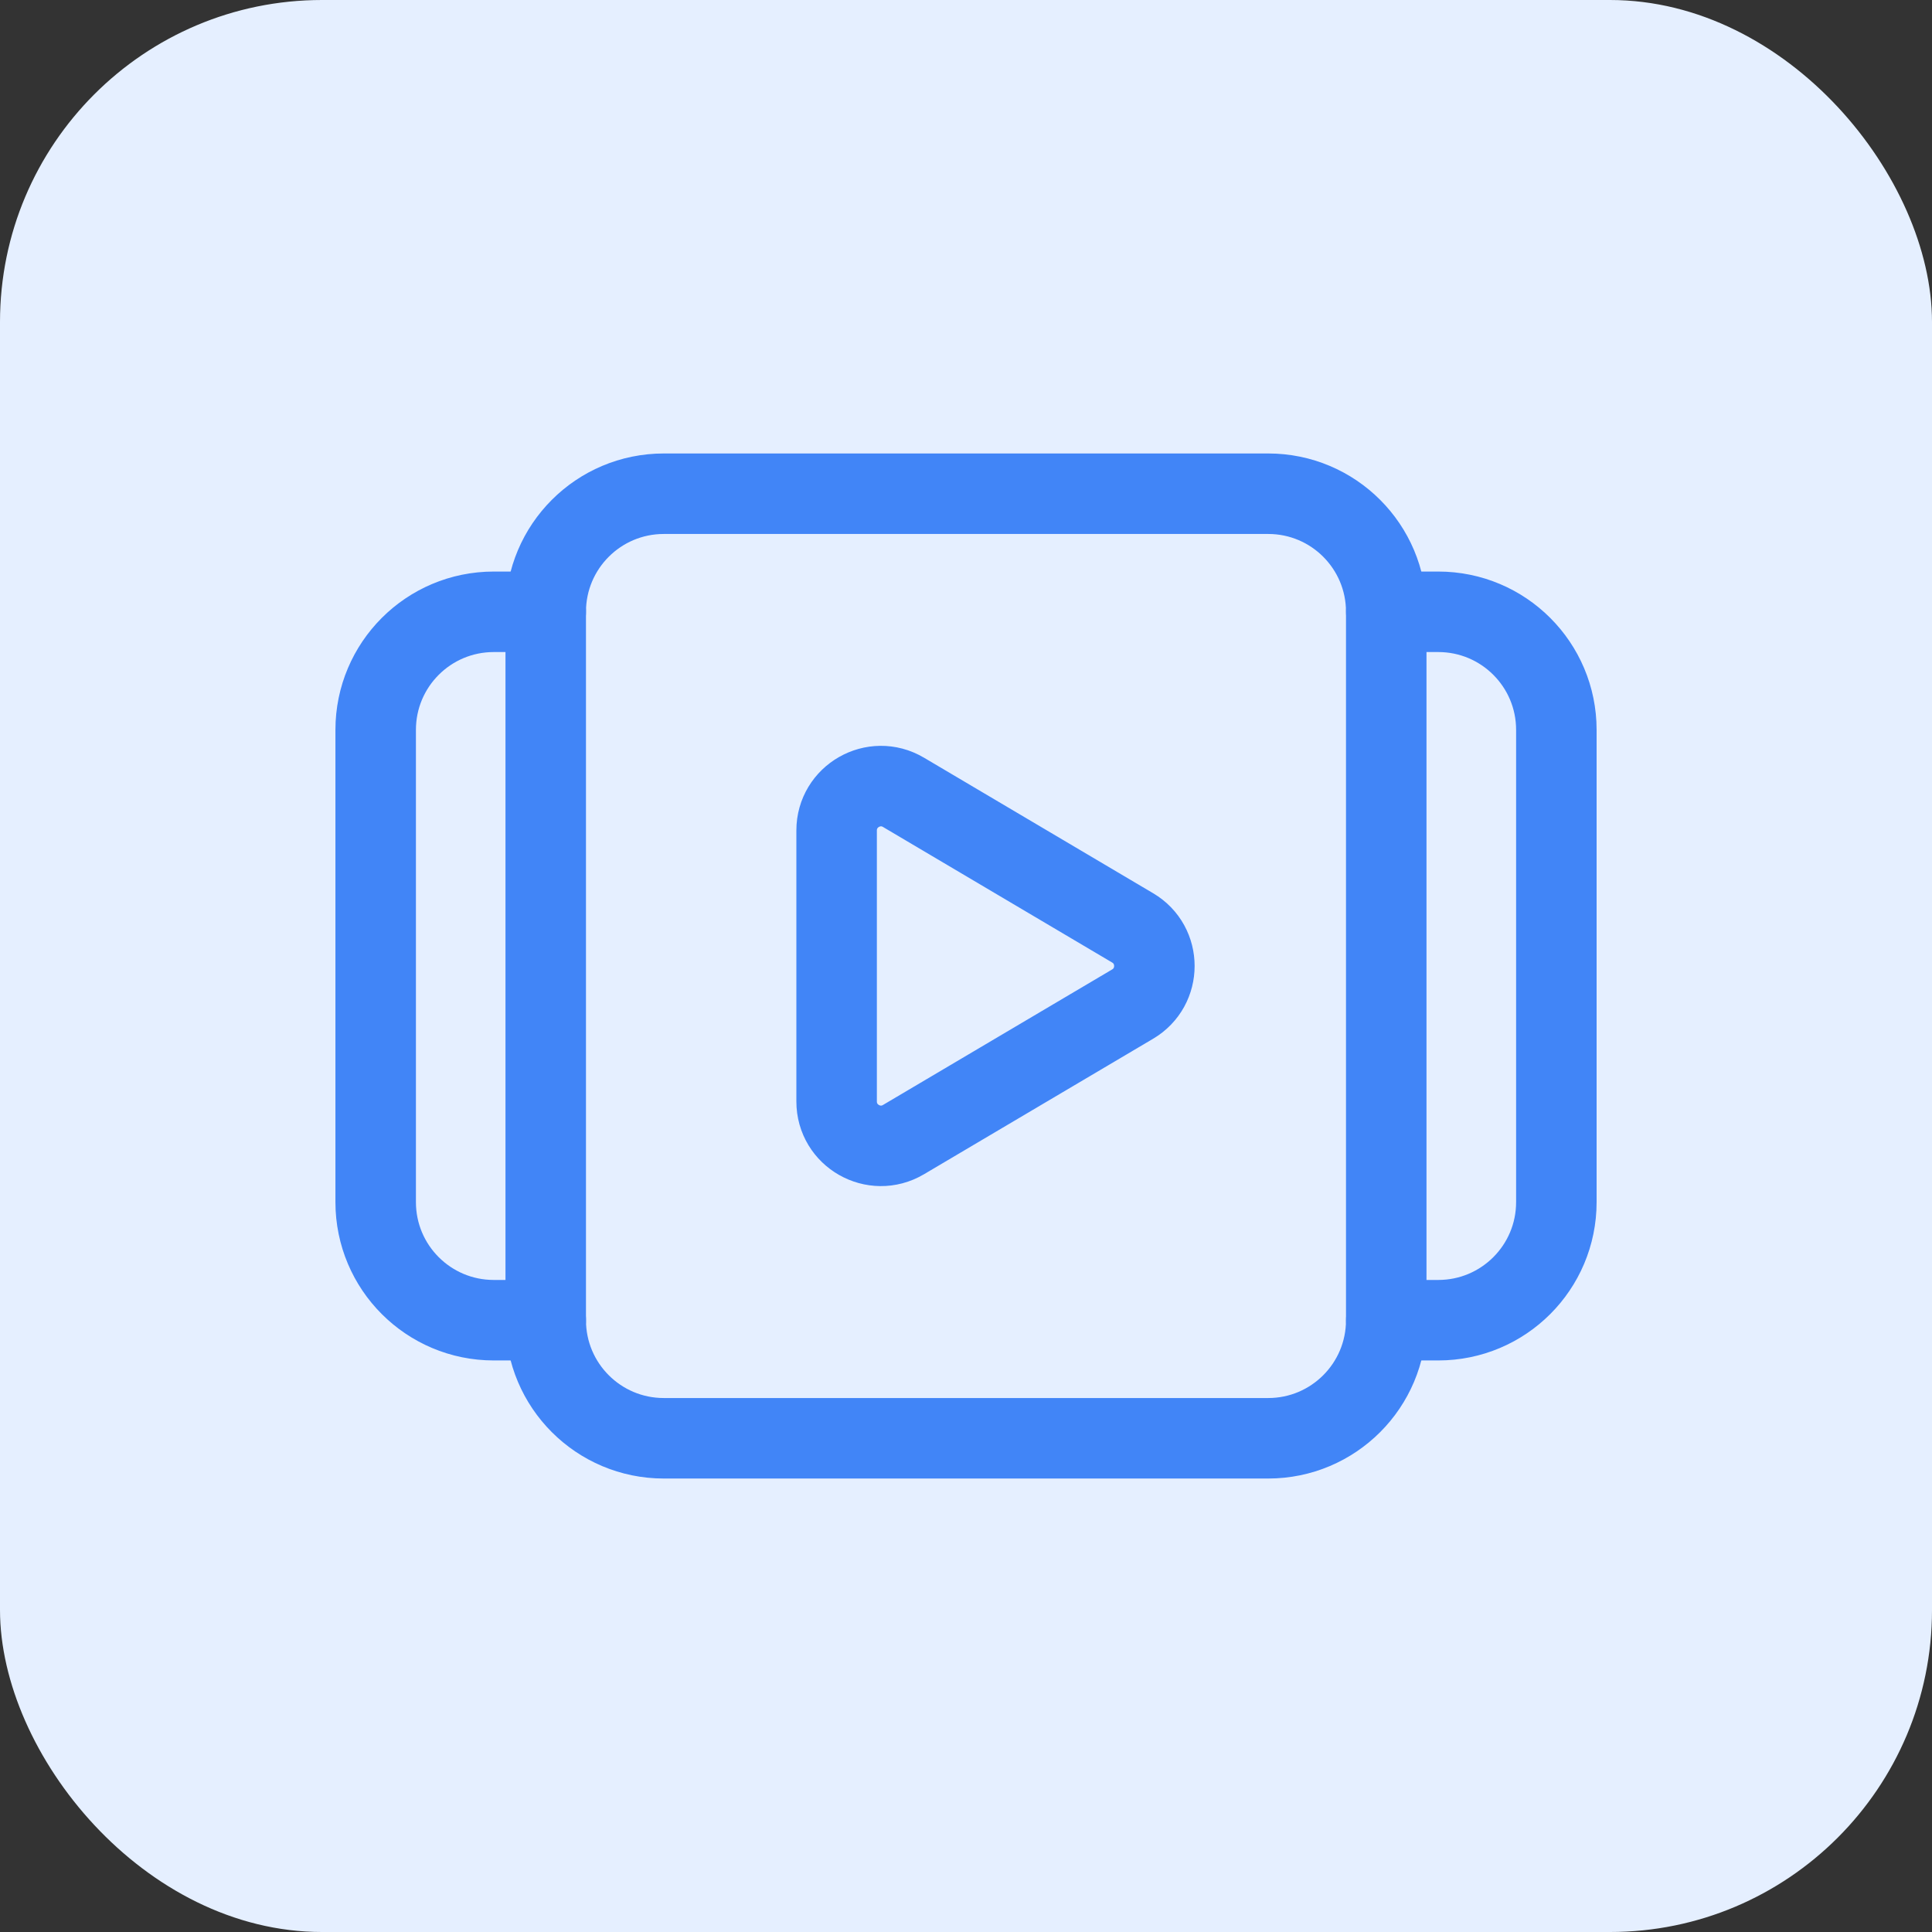 <?xml version="1.0" encoding="UTF-8"?> <svg xmlns="http://www.w3.org/2000/svg" width="60" height="60" viewBox="0 0 60 60" fill="none"><rect x="0" y="0" width="60" height="60" fill="#333333" stroke="none"/> <rect width="60" height="60" rx="10" fill="#E5EFFF"></rect> <path fill-rule="evenodd" clip-rule="evenodd" d="M43.051 19V41C43.051 43.026 41.41 44.667 39.385 44.667H20.615C18.589 44.667 16.948 43.026 16.948 41V19C16.948 16.974 18.589 15.333 20.615 15.333H39.386C41.41 15.333 43.051 16.974 43.051 19Z" stroke="#4185F7" stroke-width="2.5" stroke-linecap="round" stroke-linejoin="round"></path> <path d="M43.052 19H44.667C46.693 19 48.334 20.641 48.334 22.667V37.333C48.334 39.359 46.693 41 44.667 41H43.052" stroke="#4185F7" stroke-width="2.5" stroke-linecap="round" stroke-linejoin="round"></path> <path d="M16.949 41H15.334C13.308 41 11.667 39.359 11.667 37.333V22.667C11.667 20.641 13.308 19 15.334 19H16.949" stroke="#4185F7" stroke-width="2.5" stroke-linecap="round" stroke-linejoin="round"></path> <path fill-rule="evenodd" clip-rule="evenodd" d="M28.058 24.606L35.175 28.816C36.075 29.347 36.075 30.651 35.175 31.183L28.058 35.392C27.141 35.934 25.982 35.273 25.982 34.208V25.791C25.982 24.726 27.141 24.064 28.058 24.606V24.606Z" stroke="#4185F7" stroke-width="2.5" stroke-linecap="round" stroke-linejoin="round"></path> </svg> 